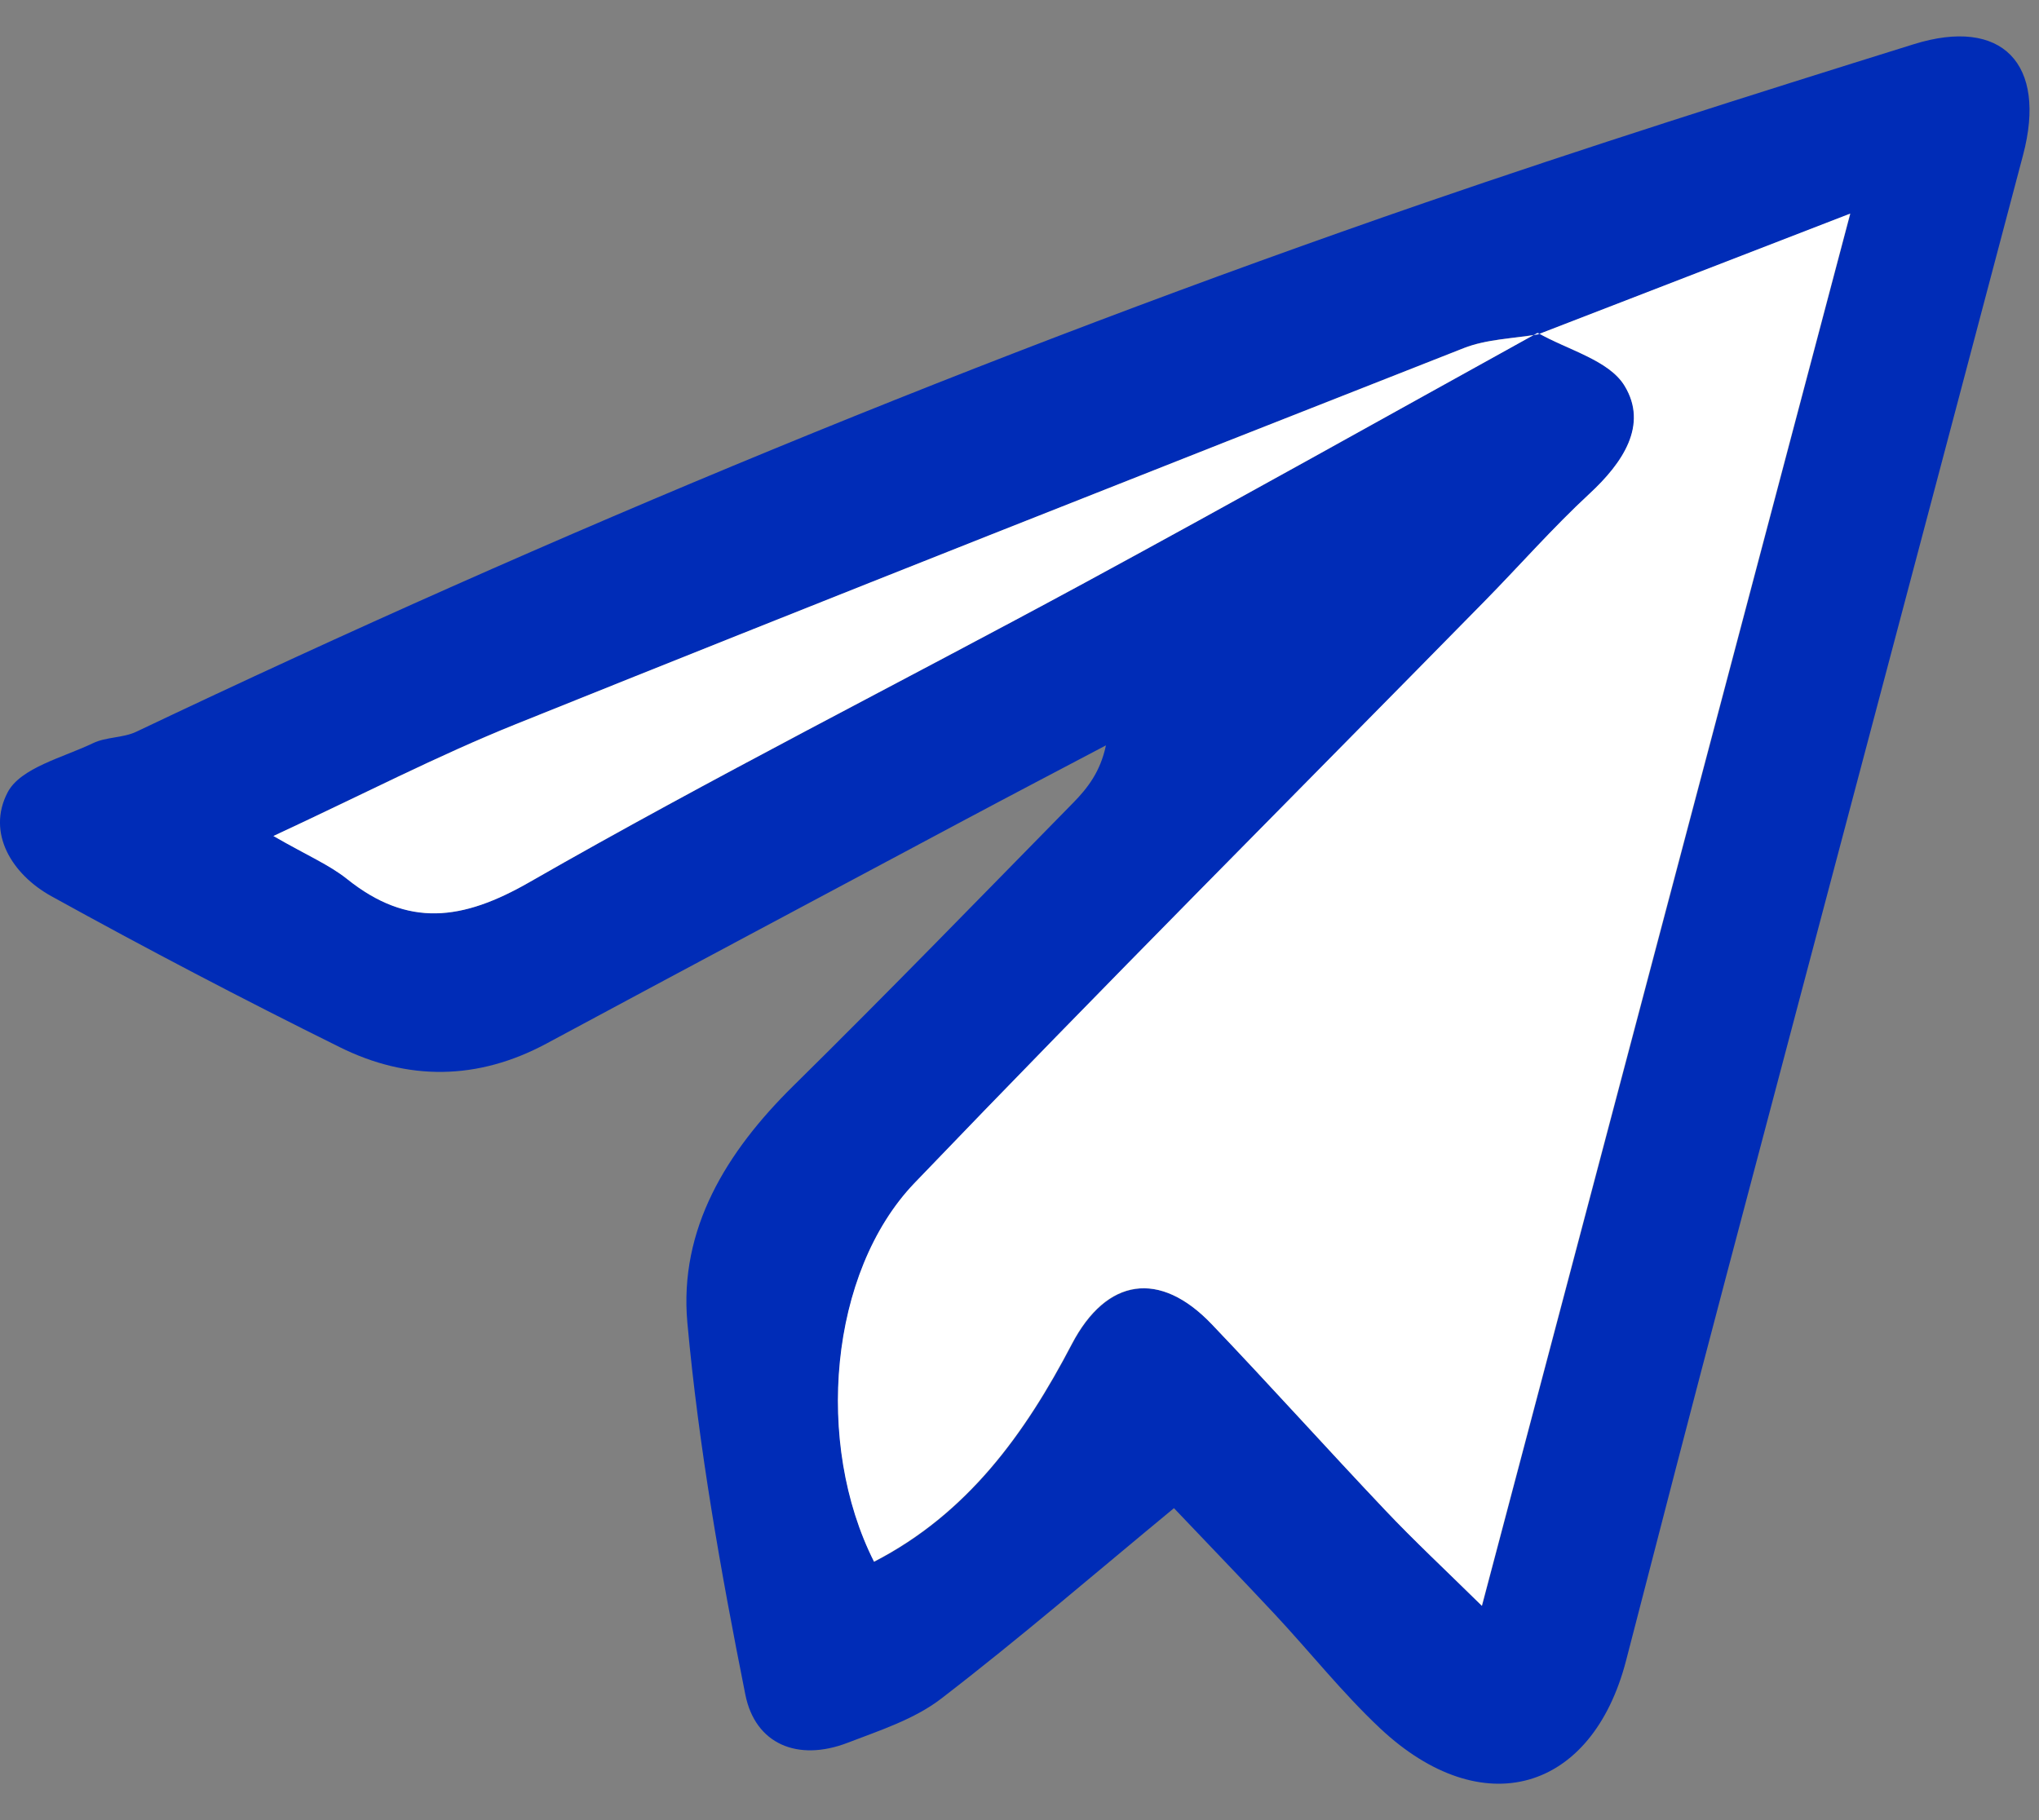 <svg width="28" height="25" viewBox="0 0 28 25" fill="none" xmlns="http://www.w3.org/2000/svg">
<rect x="0" y="0" width="28" height="25" fill="#808080" stroke="none"/>
<path d="M16.119 20.717C15.031 21.615 14.001 22.504 12.924 23.332C12.556 23.615 12.081 23.768 11.639 23.938C10.954 24.201 10.37 23.956 10.235 23.275C9.898 21.587 9.595 19.88 9.439 18.167C9.323 16.882 9.975 15.821 10.891 14.918C12.189 13.638 13.459 12.329 14.736 11.028C14.934 10.826 15.11 10.602 15.187 10.238C14.544 10.577 13.9 10.914 13.259 11.256C11.339 12.281 9.418 13.304 7.502 14.335C6.561 14.84 5.6 14.848 4.665 14.383C3.33 13.722 2.009 13.03 0.706 12.31C0.166 12.012 -0.187 11.442 0.105 10.883C0.283 10.544 0.865 10.406 1.279 10.207C1.458 10.121 1.688 10.137 1.869 10.052C7.635 7.309 13.526 4.87 19.56 2.787C21.785 2.02 24.03 1.309 26.278 0.608C27.495 0.228 28.113 0.877 27.781 2.13C26.425 7.261 25.062 12.392 23.706 17.523C23.242 19.282 22.785 21.043 22.331 22.803C21.863 24.619 20.352 25.051 18.954 23.741C18.433 23.252 17.985 22.685 17.496 22.162C17.01 21.642 16.513 21.129 16.121 20.715L16.119 20.717ZM21.116 4.571C21.528 4.807 22.098 4.947 22.313 5.302C22.639 5.841 22.286 6.363 21.831 6.782C21.327 7.247 20.874 7.765 20.394 8.256C17.781 10.919 15.142 13.559 12.56 16.253C11.388 17.475 11.187 19.83 12.006 21.452C13.286 20.791 14.076 19.699 14.721 18.464C15.2 17.549 15.933 17.445 16.642 18.19C17.445 19.032 18.223 19.9 19.024 20.744C19.417 21.158 19.834 21.547 20.352 22.058C22.05 15.638 23.697 9.417 25.41 2.936C23.808 3.555 22.471 4.073 21.132 4.589C20.788 4.65 20.422 4.655 20.103 4.78C15.761 6.488 11.42 8.204 7.09 9.944C6.009 10.378 4.971 10.917 3.758 11.482C4.222 11.749 4.525 11.876 4.771 12.073C5.606 12.743 6.351 12.645 7.276 12.114C9.778 10.681 12.357 9.381 14.895 8.005C16.979 6.876 19.046 5.716 21.119 4.569L21.116 4.571Z" fill="#002CB7"/>
<path d="M21.13 4.589C22.467 4.071 23.806 3.555 25.407 2.934C23.691 9.415 22.046 15.636 20.349 22.056C19.829 21.545 19.412 21.156 19.021 20.742C18.22 19.896 17.444 19.031 16.639 18.188C15.927 17.443 15.196 17.547 14.717 18.462C14.072 19.697 13.284 20.789 12.002 21.45C11.183 19.828 11.386 17.475 12.556 16.251C15.139 13.557 17.775 10.917 20.39 8.254C20.87 7.765 21.324 7.247 21.827 6.781C22.283 6.359 22.636 5.838 22.309 5.3C22.095 4.945 21.524 4.806 21.112 4.569L21.127 4.587L21.13 4.589Z" fill="white"/>
<path d="M21.116 4.571C19.042 5.718 16.974 6.877 14.891 8.007C12.355 9.381 9.774 10.681 7.272 12.116C6.348 12.647 5.602 12.743 4.767 12.075C4.521 11.878 4.218 11.751 3.754 11.483C4.969 10.919 6.007 10.38 7.086 9.946C11.416 8.204 15.757 6.49 20.1 4.782C20.419 4.657 20.784 4.651 21.128 4.592L21.114 4.574L21.116 4.571Z" fill="white"/>
</svg>
